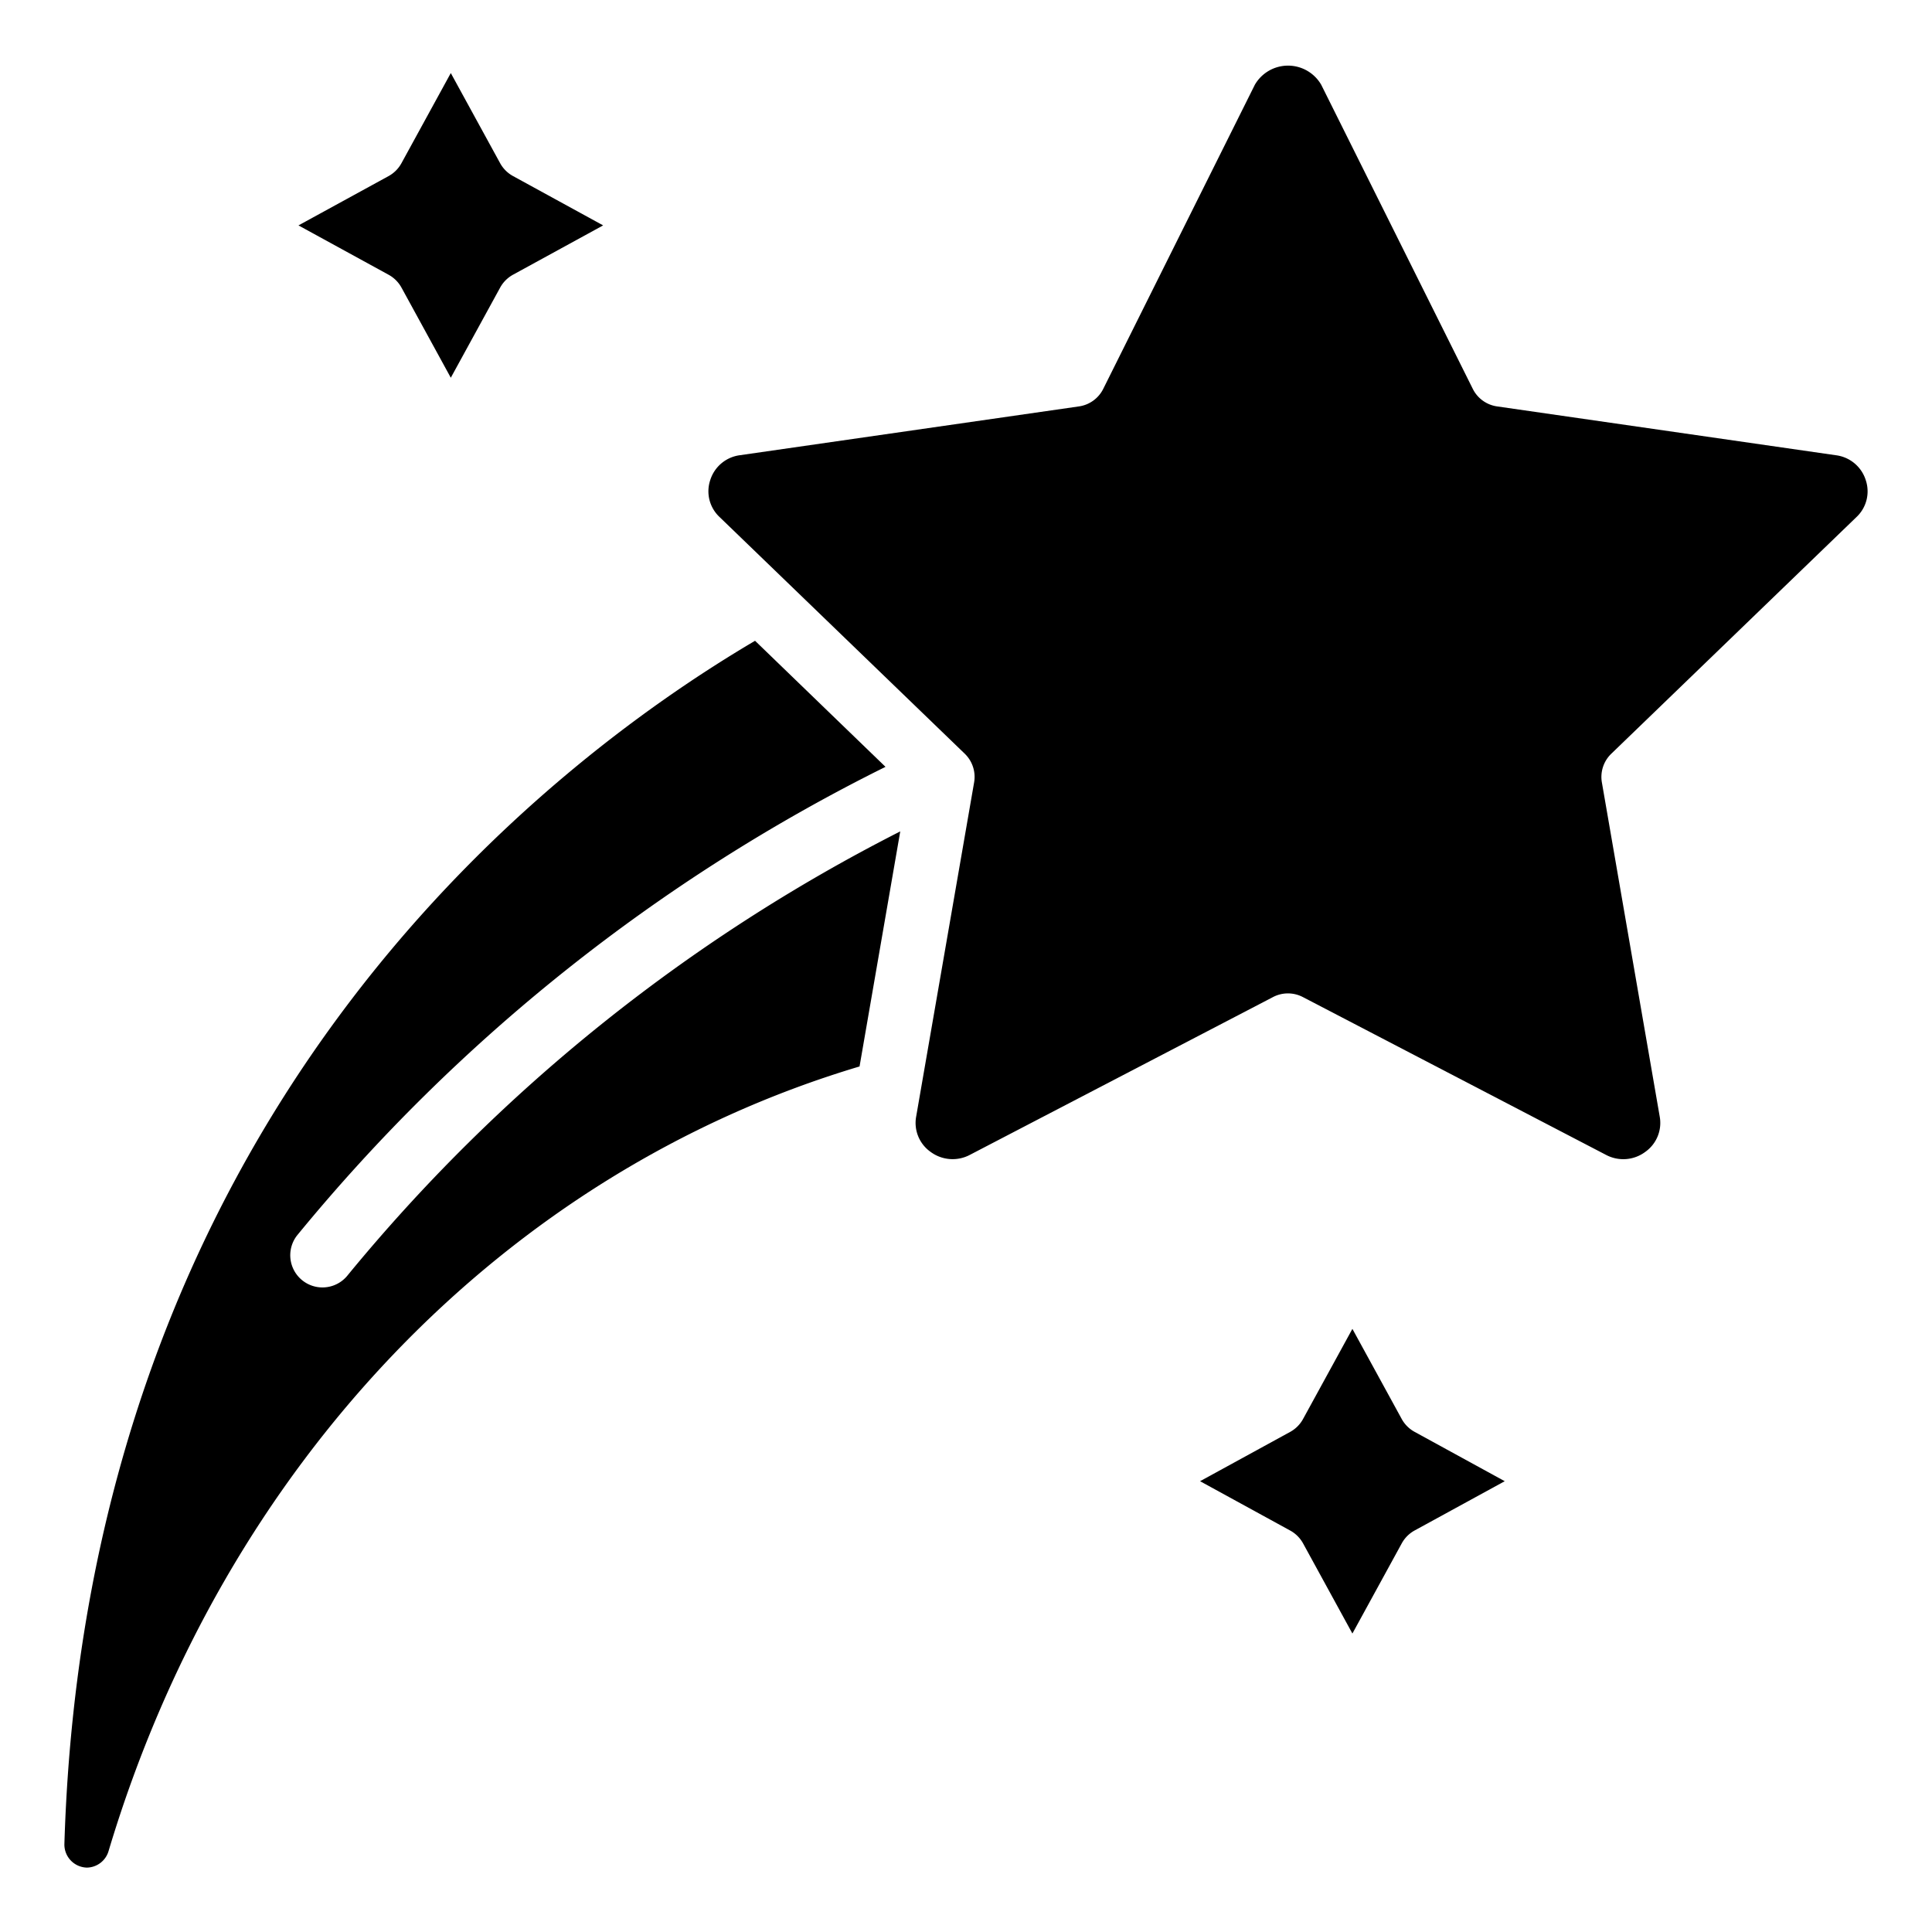 <svg id="Icons" height="512" viewBox="0 0 60 60" width="512" xmlns="http://www.w3.org/2000/svg"><path d="m45.739 12.077-4.707-9.444a1.191 1.191 0 0 0 -2.062 0l-4.708 9.444a1 1 0 0 1 -.752.544l-10.525 1.515a1.117 1.117 0 0 0 -.928.774 1.094 1.094 0 0 0 .289 1.146l7.615 7.351a1 1 0 0 1 .291.891l-1.8 10.38a1.1 1.1 0 0 0 .446 1.093 1.148 1.148 0 0 0 1.225.093l9.413-4.9a1 1 0 0 1 .924 0l9.413 4.9a1.142 1.142 0 0 0 1.225-.093 1.1 1.1 0 0 0 .446-1.094l-1.796-10.377a1 1 0 0 1 .291-.891l7.615-7.351a1.094 1.094 0 0 0 .289-1.146 1.117 1.117 0 0 0 -.927-.774l-10.525-1.517a1 1 0 0 1 -.752-.544z"/><path d="m43.533 47.93a1.011 1.011 0 0 1 .4-.4l2.798-1.53-2.8-1.533a1.011 1.011 0 0 1 -.4-.4l-1.531-2.798-1.533 2.8a1.011 1.011 0 0 1 -.4.4l-2.798 1.531 2.8 1.533a1.011 1.011 0 0 1 .4.4l1.531 2.798z"/><path d="m2.7 58a.714.714 0 0 0 .674-.522c3.6-12.015 12.294-21.066 23.32-24.358l1.264-7.3a53.584 53.584 0 0 0 -17.185 13.814 1 1 0 0 1 -1.546-1.268 55.511 55.511 0 0 1 18.273-14.551l-4.051-3.915c-6.709 3.955-20.764 14.9-21.449 37.361a.716.716 0 0 0 .7.739z"/><path d="m15.533 5.07-1.533-2.801-1.533 2.8a1.011 1.011 0 0 1 -.4.4l-2.798 1.531 2.8 1.533a1.011 1.011 0 0 1 .4.4l1.531 2.798 1.533-2.8a1.011 1.011 0 0 1 .4-.4l2.798-1.531-2.8-1.533a1.011 1.011 0 0 1 -.398-.397z"/></svg>